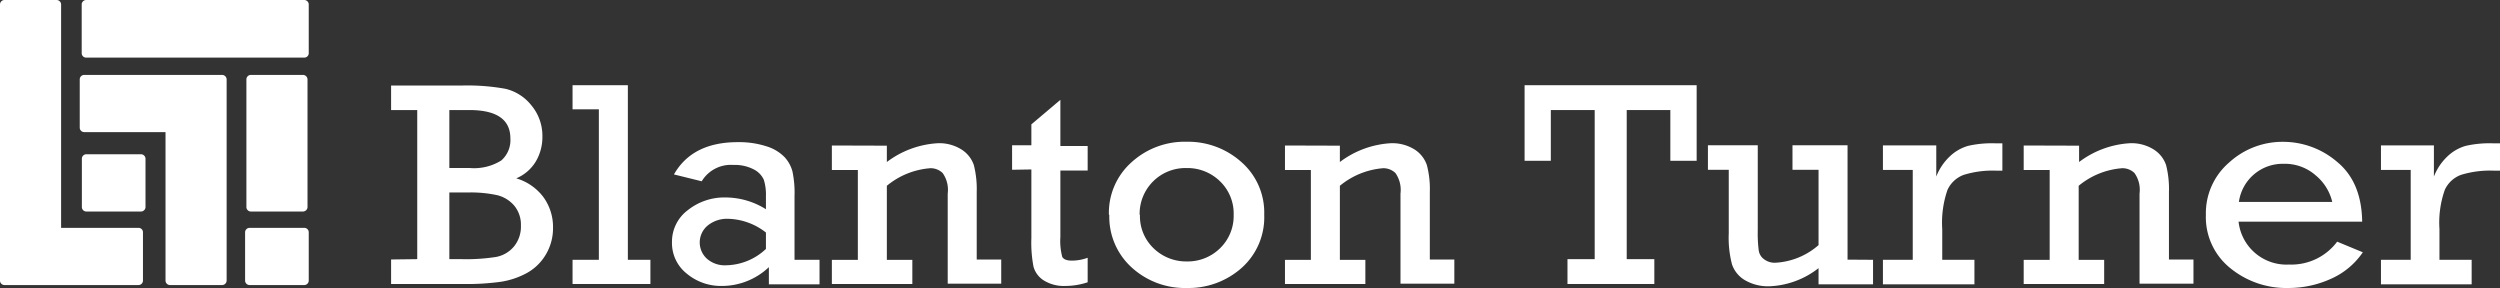 <svg xmlns="http://www.w3.org/2000/svg" xmlns:xlink="http://www.w3.org/1999/xlink" width="306" height="35.25" viewBox="0 0 306 35.25">
  <rect x="0" y="0" width="306" height="35.25" fill="#333333" stroke="none"/>
  <defs>
    <style>
      .cls-1 {
        fill: none;
      }

      .cls-2 {
        clip-path: url(#clip-path);
      }

      .cls-3 {
        fill: #fff;
      }
    </style>
    <clipPath id="clip-path" transform="translate(0 0)">
      <rect class="cls-1" width="306" height="35.25"/>
    </clipPath>
  </defs>
  <title>bt-logo</title>
  <g id="Layer_2" data-name="Layer 2">
    <g id="Color_Palette" data-name="Color Palette">
      <g id="Artwork_13" data-name="Artwork 13">
        <g class="cls-2">
          <g class="cls-2">
            <path class="cls-3" d="M17.24,18.88H10.58a.55.55,0,0,0-.56.53v5.95a.55.55,0,0,0,.56.53h6.66a.56.56,0,0,0,.57-.53V19.41a.56.56,0,0,0-.57-.53" transform="translate(0 0)"/>
            <path class="cls-3" d="M37.07,9.17H30.72a.55.55,0,0,0-.56.53V25.36a.55.55,0,0,0,.56.53h6.35a.56.56,0,0,0,.57-.53V9.7a.56.56,0,0,0-.57-.53" transform="translate(0 0)"/>
            <path class="cls-3" d="M37.23,27.89H30.56a.55.55,0,0,0-.56.52v5.95a.55.55,0,0,0,.56.53h6.67a.55.55,0,0,0,.56-.53V28.41a.54.54,0,0,0-.56-.52" transform="translate(0 0)"/>
            <path class="cls-3" d="M37.23,0H10.58A.55.55,0,0,0,10,.53v6a.54.54,0,0,0,.56.52H37.23a.54.54,0,0,0,.56-.52V.53A.55.55,0,0,0,37.23,0" transform="translate(0 0)"/>
            <path class="cls-3" d="M16.94,27.89H7.48V.53A.56.56,0,0,0,6.91,0H.56A.55.55,0,0,0,0,.53V34.36a.55.55,0,0,0,.56.53H16.94a.55.55,0,0,0,.56-.53V28.41a.54.54,0,0,0-.56-.52" transform="translate(0 0)"/>
            <path class="cls-3" d="M27.17,9.17H10.32a.55.55,0,0,0-.56.53v5.94a.55.55,0,0,0,.56.53h9.94V34.36a.55.55,0,0,0,.56.53h6.35a.56.56,0,0,0,.57-.53V9.7a.56.56,0,0,0-.57-.53" transform="translate(0 0)"/>
            <path class="cls-3" d="M51.07,31.72V13.47h-3.2v-3h8.65a26.09,26.09,0,0,1,5.35.4,5.73,5.73,0,0,1,3.15,2,5.81,5.81,0,0,1,1.37,3.84,5.88,5.88,0,0,1-.81,3.06,5.1,5.1,0,0,1-2.39,2.06,6.4,6.4,0,0,1,3.34,2.32,6.21,6.21,0,0,1,1.16,3.7,6.29,6.29,0,0,1-.86,3.27,6.16,6.16,0,0,1-2.31,2.28,9.8,9.8,0,0,1-3.15,1.08,29.86,29.86,0,0,1-4.66.28H47.87v-3ZM55,20.56h2.45a6.28,6.28,0,0,0,3.91-.92,3.3,3.3,0,0,0,1.11-2.7q0-3.46-5-3.47H55Zm0,11.16h1.48a23.81,23.81,0,0,0,4.24-.27,3.75,3.75,0,0,0,2.19-1.28,3.84,3.84,0,0,0,.85-2.58,3.64,3.64,0,0,0-.81-2.41,4,4,0,0,0-2.09-1.29,15.33,15.33,0,0,0-3.62-.33H55Z" transform="translate(0 0)"/>
          </g>
          <polygon class="cls-3" points="70.08 10.43 70.08 13.38 73.3 13.38 73.3 31.8 70.08 31.8 70.08 34.76 79.61 34.76 79.61 31.8 76.85 31.8 76.85 10.43 70.08 10.43"/>
          <g class="cls-2">
            <path class="cls-3" d="M100.31,31.8v3h-6.2V32.7A8.36,8.36,0,0,1,88.36,35a6.52,6.52,0,0,1-4.29-1.5,4.77,4.77,0,0,1-1.82-3.85,4.82,4.82,0,0,1,1.93-3.92,7.18,7.18,0,0,1,4.66-1.56,9.34,9.34,0,0,1,4.91,1.44V24a6.12,6.12,0,0,0-.26-2,2.65,2.65,0,0,0-1.22-1.26,5,5,0,0,0-2.51-.55,4.15,4.15,0,0,0-3.87,2l-3.4-.84c1.51-2.64,4.11-3.95,7.81-3.95a10.89,10.89,0,0,1,3.52.51A5.24,5.24,0,0,1,96,19.2,4.13,4.13,0,0,1,97,21a12.75,12.75,0,0,1,.25,3V31.8Zm-6.56-3.34a7.82,7.82,0,0,0-4.65-1.68,3.76,3.76,0,0,0-2.46.81,2.69,2.69,0,0,0-.12,4.07,3.3,3.3,0,0,0,2.36.81,7.27,7.27,0,0,0,4.87-2Z" transform="translate(0 0)"/>
            <path class="cls-3" d="M108.55,17.83v2a11.41,11.41,0,0,1,6.24-2.3,5.11,5.11,0,0,1,2.9.77,3.64,3.64,0,0,1,1.51,1.91,11.91,11.91,0,0,1,.35,3.3v8.26h3v2.95H116V23.69a3.54,3.54,0,0,0-.62-2.51,2.11,2.11,0,0,0-1.51-.59,9.45,9.45,0,0,0-5.32,2.15v9.07h3.12v2.95h-9.85V31.81H105v-11h-3.18v-3Z" transform="translate(0 0)"/>
            <path class="cls-3" d="M123.88,20.78v-3h2.36V15.22l3.55-3v5.65h3.34v3h-3.34V29a7.54,7.54,0,0,0,.23,2.44c.16.3.55.46,1.17.46a5.63,5.63,0,0,0,1.94-.35v3a8.67,8.67,0,0,1-2.73.45,4.64,4.64,0,0,1-2.63-.67,2.9,2.9,0,0,1-1.27-1.69,15.65,15.65,0,0,1-.26-3.5v-8.4Z" transform="translate(0 0)"/>
            <path class="cls-3" d="M135.73,26.29a8.28,8.28,0,0,1,2.76-6.42,9.65,9.65,0,0,1,6.75-2.52,9.78,9.78,0,0,1,6.7,2.48,8.21,8.21,0,0,1,2.8,6.46A8.28,8.28,0,0,1,152,32.77a9.77,9.77,0,0,1-6.71,2.48,9.65,9.65,0,0,1-6.78-2.52,8.37,8.37,0,0,1-2.73-6.44m3.75,0a5.43,5.43,0,0,0,1.67,4.1A5.7,5.7,0,0,0,145.24,32a5.64,5.64,0,0,0,4.1-1.62A5.5,5.5,0,0,0,151,26.29a5.47,5.47,0,0,0-1.68-4.11,5.69,5.69,0,0,0-4.07-1.61,5.61,5.61,0,0,0-5.76,5.72" transform="translate(0 0)"/>
            <path class="cls-3" d="M164,17.83v2a11.41,11.41,0,0,1,6.24-2.3,5.17,5.17,0,0,1,2.91.77,3.67,3.67,0,0,1,1.5,1.91,11.47,11.47,0,0,1,.36,3.3v8.26h3v2.95h-6.59V23.69a3.59,3.59,0,0,0-.62-2.51,2.12,2.12,0,0,0-1.51-.59A9.48,9.48,0,0,0,164,22.74v9.07h3.12v2.95h-9.84V31.81h3.17v-11h-3.17v-3Z" transform="translate(0 0)"/>
          </g>
          <polygon class="cls-3" points="186.61 10.43 186.61 19.68 189.82 19.68 189.82 13.47 195.19 13.47 195.19 31.72 191.86 31.72 191.86 34.76 202.49 34.76 202.49 31.72 199.11 31.72 199.11 13.47 204.45 13.47 204.45 19.68 207.67 19.68 207.67 10.43 186.61 10.43"/>
          <g class="cls-2">
            <path class="cls-3" d="M229.26,31.8v3h-6.67V32.82a10.4,10.4,0,0,1-6,2.22,5.63,5.63,0,0,1-3-.74A3.58,3.58,0,0,1,212,32.37a12.78,12.78,0,0,1-.4-3.8V20.78h-2.55v-3h6.1V28.15a16.82,16.82,0,0,0,.12,2.52,1.62,1.62,0,0,0,.65,1.06,2.15,2.15,0,0,0,1.36.43A8.72,8.72,0,0,0,222.59,30V20.78H219.4v-3h6.74v14Z" transform="translate(0 0)"/>
            <path class="cls-3" d="M234.12,31.8v-11h-3.65v-3H237v3.81a6.77,6.77,0,0,1,1.66-2.47,5.39,5.39,0,0,1,2.25-1.29,13.19,13.19,0,0,1,3.24-.31h.94v3.35h-.72a12,12,0,0,0-4,.51,3.52,3.52,0,0,0-2,1.85,12.3,12.3,0,0,0-.64,4.8V31.8h3.94v3H230.47v-3Z" transform="translate(0 0)"/>
            <path class="cls-3" d="M254.48,17.83v2a11.41,11.41,0,0,1,6.24-2.3,5.11,5.11,0,0,1,2.9.77,3.64,3.64,0,0,1,1.51,1.91,11.91,11.91,0,0,1,.35,3.3v8.26h3v2.95h-6.6V23.69a3.54,3.54,0,0,0-.62-2.51,2.11,2.11,0,0,0-1.51-.59,9.45,9.45,0,0,0-5.32,2.15v9.07h3.12v2.95h-9.85V31.81h3.18v-11h-3.18v-3Z" transform="translate(0 0)"/>
            <path class="cls-3" d="M289.17,27.13H274a5.9,5.9,0,0,0,6.19,5.25,7,7,0,0,0,5.88-2.8l3.14,1.3a9.23,9.23,0,0,1-4,3.29,12.55,12.55,0,0,1-5.12,1.08A10.83,10.83,0,0,1,273,32.83,8,8,0,0,1,270,26.29a8.18,8.18,0,0,1,2.87-6.42,9.66,9.66,0,0,1,6.58-2.51,10.15,10.15,0,0,1,6.61,2.45q3,2.46,3.07,7.32m-3.66-2.41a6,6,0,0,0-2-3.23,5.71,5.71,0,0,0-3.95-1.44,5.41,5.41,0,0,0-5.48,4.67Z" transform="translate(0 0)"/>
            <path class="cls-3" d="M295.07,31.8v-11h-3.64v-3h6.48v3.81a6.77,6.77,0,0,1,1.66-2.47,5.39,5.39,0,0,1,2.25-1.29,13.23,13.23,0,0,1,3.25-.31H306v3.35h-.71a12.06,12.06,0,0,0-4.05.51,3.5,3.5,0,0,0-2,1.85,12.07,12.07,0,0,0-.65,4.8V31.8h3.94v3H291.43v-3Z" transform="translate(0 0)"/>
          </g>
        </g>
      </g>
    </g>
  </g>
</svg>

